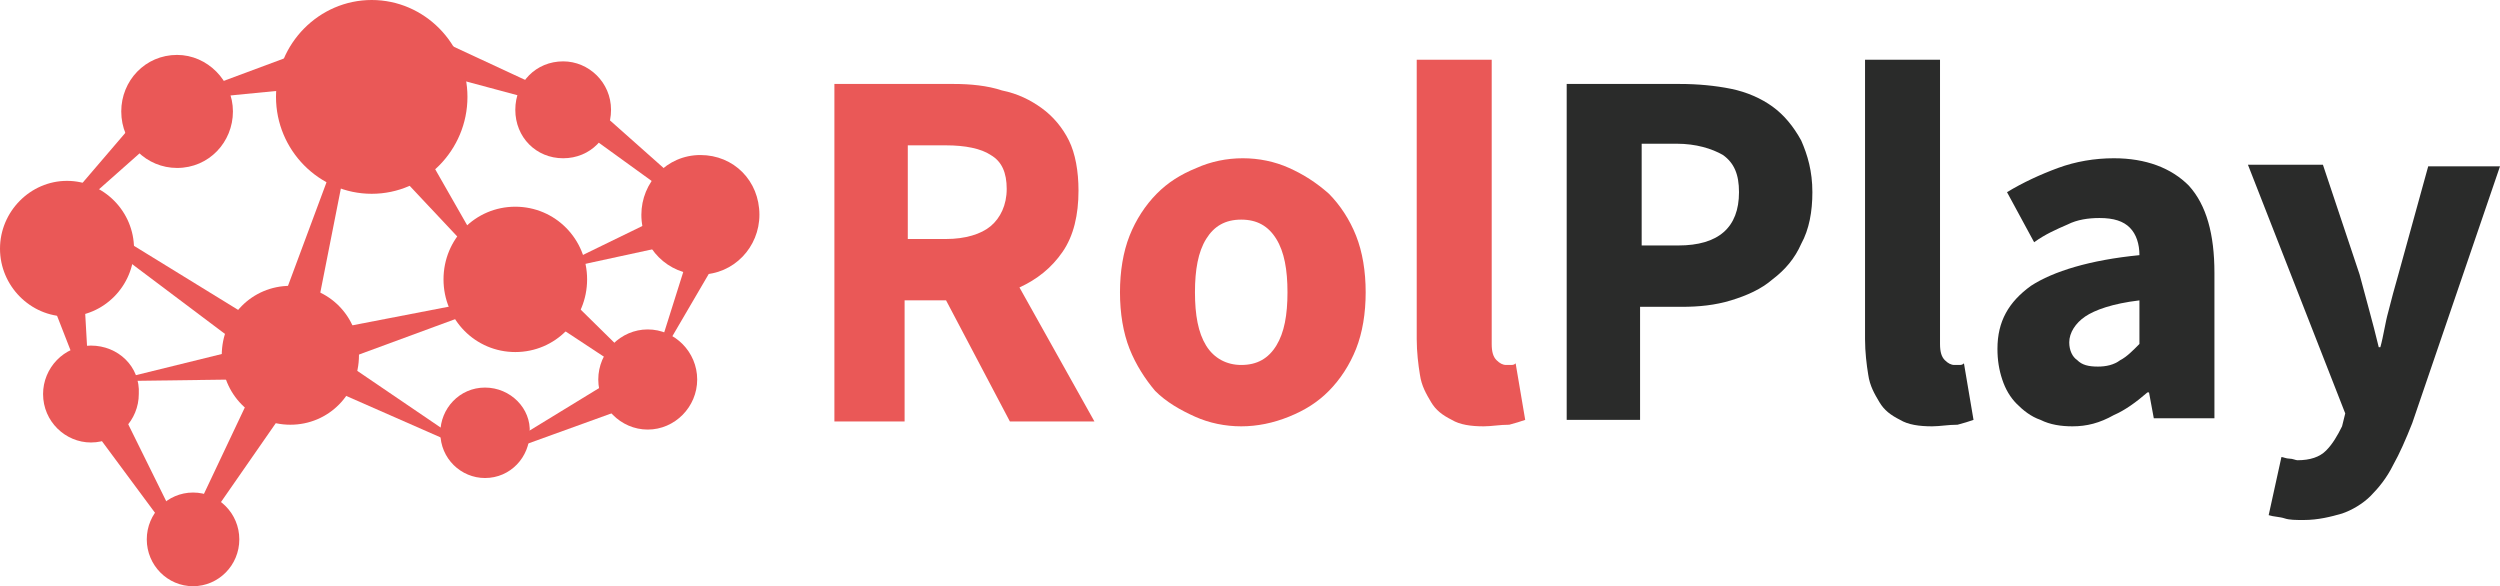 <svg width="145" height="34" viewBox="0 0 145 34" fill="none" xmlns="http://www.w3.org/2000/svg">
<g clip-path="url(#clip0)">
<path d="M20.172 18.92L26.465 17.703L26.557 18.452L20.45 20.7L20.172 18.92Z" fill="#EA5857"/>
<path d="M11.289 29.785L14.435 23.135L16.193 24.259L12.029 30.253L11.289 29.785Z" fill="#EA5857"/>
<path d="M18.507 17.328L19.987 9.835L19.247 9.741L16.564 16.953L18.507 17.328Z" fill="#EA5857"/>
<path d="M31.369 5.058L25.724 2.435L26.187 4.496L30.721 5.714L31.369 5.058Z" fill="#EA5857"/>
<path d="M27.39 13.581L24.984 9.366L23.226 10.209L26.835 14.05L27.39 13.581Z" fill="#EA5857"/>
<path d="M32.849 17.14L36.181 20.419V21.449L32.202 18.826L32.849 17.14Z" fill="#EA5857"/>
<path d="M21.56 0C18.507 0 16.008 2.529 16.008 5.62C16.008 8.711 18.507 11.24 21.56 11.24C24.614 11.24 27.112 8.711 27.112 5.62C27.112 2.529 24.614 0 21.56 0Z" fill="#EA5857"/>
<path d="M10.271 3.185C8.421 3.185 7.033 4.683 7.033 6.463C7.033 8.336 8.513 9.741 10.271 9.741C12.122 9.741 13.51 8.242 13.51 6.463C13.51 4.683 12.029 3.185 10.271 3.185Z" fill="#EA5857"/>
<path d="M3.886 10.49C1.758 10.49 0 12.27 0 14.424C0 16.578 1.758 18.358 3.886 18.358C6.015 18.358 7.773 16.578 7.773 14.424C7.773 12.27 6.015 10.49 3.886 10.49Z" fill="#EA5857"/>
<path d="M16.841 16.578C14.62 16.578 12.862 18.358 12.862 20.606C12.862 22.854 14.62 24.634 16.841 24.634C19.062 24.634 20.82 22.854 20.82 20.606C20.82 18.358 19.062 16.578 16.841 16.578Z" fill="#EA5857"/>
<path d="M5.274 20.044C3.701 20.044 2.498 21.355 2.498 22.854C2.498 24.446 3.794 25.664 5.274 25.664C6.847 25.664 8.05 24.353 8.05 22.854C8.143 21.262 6.847 20.044 5.274 20.044Z" fill="#EA5857"/>
<path d="M11.197 28.567C9.716 28.567 8.513 29.785 8.513 31.284C8.513 32.782 9.716 34 11.197 34C12.677 34 13.88 32.782 13.88 31.284C13.88 29.785 12.677 28.567 11.197 28.567Z" fill="#EA5857"/>
<path d="M29.888 11.989C27.575 11.989 25.724 13.862 25.724 16.204C25.724 18.546 27.575 20.419 29.888 20.419C32.202 20.419 34.052 18.546 34.052 16.204C34.052 13.862 32.202 11.989 29.888 11.989Z" fill="#EA5857"/>
<path d="M32.664 3.559C31.091 3.559 29.888 4.777 29.888 6.369C29.888 7.961 31.091 9.179 32.664 9.179C34.237 9.179 35.44 7.961 35.44 6.369C35.44 4.777 34.145 3.559 32.664 3.559Z" fill="#EA5857"/>
<path d="M40.622 8.992C38.679 8.992 37.199 10.584 37.199 12.457C37.199 14.424 38.772 15.923 40.622 15.923C42.565 15.923 44.046 14.331 44.046 12.457C44.046 10.49 42.565 8.992 40.622 8.992Z" fill="#EA5857"/>
<path d="M37.569 19.107C35.995 19.107 34.7 20.419 34.7 22.011C34.7 23.603 35.995 24.915 37.569 24.915C39.142 24.915 40.437 23.603 40.437 22.011C40.437 20.419 39.142 19.107 37.569 19.107Z" fill="#EA5857"/>
<path d="M28.13 22.479C26.65 22.479 25.539 23.697 25.539 25.102C25.539 26.601 26.742 27.725 28.13 27.725C29.611 27.725 30.721 26.507 30.721 25.102C30.814 23.697 29.611 22.479 28.13 22.479Z" fill="#EA5857"/>
<path d="M40.067 11.146L34.793 6.463L34.422 8.055L39.604 11.802L40.067 11.146Z" fill="#EA5857"/>
<path d="M17.026 3.185L12.492 4.871V5.62L17.304 5.152L17.026 3.185Z" fill="#EA5857"/>
<path d="M8.513 8.523L4.812 11.802L4.164 11.333L7.773 7.118L8.513 8.523Z" fill="#EA5857"/>
<path d="M7.125 13.862L14.435 18.358L13.325 19.576L6.847 14.705L7.125 13.862Z" fill="#EA5857"/>
<path d="M35.718 23.884L35.255 22.198L30.351 25.196L30.536 25.758L35.718 23.884Z" fill="#EA5857"/>
<path d="M26.279 25.289L20.357 21.262L19.617 22.76L26.65 25.851L26.279 25.289Z" fill="#EA5857"/>
<path d="M6.477 22.105L13.325 20.419L13.695 22.011L6.477 22.105Z" fill="#EA5857"/>
<path d="M33.59 14.893L38.401 12.551L38.864 14.237L33.682 15.361L33.59 14.893Z" fill="#EA5857"/>
<path d="M4.904 17.515L5.089 20.793L4.349 20.981L2.961 17.422L4.904 17.515Z" fill="#EA5857"/>
<path d="M38.679 20.044L41.362 15.454L39.789 15.267L38.401 19.669L38.679 20.044Z" fill="#EA5857"/>
<path d="M7.218 24.165L9.994 29.785L9.438 30.347L5.552 25.102L7.218 24.165Z" fill="#EA5857"/>
<path d="M48.395 24.353V4.87H55.335C56.26 4.87 57.278 4.964 58.111 5.245C59.036 5.432 59.777 5.807 60.424 6.275C61.072 6.744 61.627 7.399 61.997 8.149C62.368 8.898 62.553 9.928 62.553 11.052C62.553 12.457 62.275 13.675 61.627 14.611C60.98 15.548 60.147 16.204 59.129 16.672L63.478 24.446H58.574L54.872 17.421H52.467V24.446H48.395V24.353ZM52.652 13.862H54.872C55.983 13.862 56.908 13.581 57.463 13.113C58.019 12.645 58.389 11.895 58.389 10.959C58.389 10.022 58.111 9.366 57.463 8.992C56.908 8.617 55.983 8.43 54.872 8.43H52.652V13.862Z" fill="#EA5857"/>
<path d="M71.991 24.727C71.066 24.727 70.14 24.54 69.308 24.165C68.475 23.791 67.642 23.322 66.994 22.667C66.439 22.011 65.884 21.168 65.514 20.231C65.144 19.295 64.959 18.171 64.959 16.953C64.959 15.736 65.144 14.612 65.514 13.675C65.884 12.738 66.439 11.895 67.087 11.24C67.734 10.584 68.475 10.116 69.4 9.741C70.233 9.366 71.158 9.179 72.084 9.179C73.009 9.179 73.934 9.366 74.767 9.741C75.6 10.116 76.34 10.584 77.08 11.24C77.728 11.895 78.283 12.738 78.653 13.675C79.024 14.612 79.209 15.736 79.209 16.953C79.209 18.171 79.024 19.295 78.653 20.231C78.283 21.168 77.728 22.011 77.08 22.667C76.433 23.322 75.692 23.791 74.767 24.165C73.842 24.54 72.916 24.727 71.991 24.727ZM71.991 21.168C72.916 21.168 73.564 20.793 74.027 20.044C74.489 19.295 74.674 18.265 74.674 16.953C74.674 15.642 74.489 14.612 74.027 13.862C73.564 13.113 72.916 12.738 71.991 12.738C71.066 12.738 70.418 13.113 69.955 13.862C69.493 14.612 69.308 15.642 69.308 16.953C69.308 18.265 69.493 19.295 69.955 20.044C70.418 20.793 71.158 21.168 71.991 21.168Z" fill="#EA5857"/>
<path d="M86.056 24.727C85.316 24.727 84.668 24.634 84.206 24.353C83.65 24.072 83.28 23.791 83.002 23.322C82.725 22.854 82.447 22.386 82.355 21.73C82.262 21.168 82.17 20.419 82.17 19.669V3.466H86.519V19.95C86.519 20.419 86.611 20.7 86.796 20.887C86.981 21.074 87.166 21.168 87.352 21.168C87.444 21.168 87.537 21.168 87.629 21.168C87.722 21.168 87.814 21.168 87.907 21.074L88.462 24.353C88.184 24.446 87.907 24.54 87.537 24.634C86.981 24.634 86.519 24.727 86.056 24.727Z" fill="#EA5857"/>
<path d="M90.868 24.353V4.87H97.438C98.456 4.87 99.474 4.964 100.399 5.151C101.324 5.339 102.157 5.713 102.805 6.182C103.452 6.65 104.008 7.306 104.47 8.149C104.84 8.992 105.118 9.928 105.118 11.146C105.118 12.27 104.933 13.3 104.47 14.143C104.1 14.986 103.545 15.642 102.805 16.204C102.157 16.766 101.324 17.14 100.399 17.421C99.474 17.702 98.548 17.796 97.53 17.796H95.124V24.353H90.868V24.353ZM95.217 14.237H97.345C99.659 14.237 100.862 13.207 100.862 11.146C100.862 10.116 100.584 9.46 99.936 8.992C99.288 8.617 98.363 8.336 97.253 8.336H95.217C95.217 8.336 95.217 14.237 95.217 14.237Z" fill="#2A2B2A"/>
<path d="M112.058 24.727C111.318 24.727 110.67 24.634 110.207 24.353C109.652 24.072 109.282 23.791 109.004 23.322C108.727 22.854 108.449 22.386 108.357 21.73C108.264 21.168 108.172 20.419 108.172 19.669V3.466H112.521V19.95C112.521 20.419 112.613 20.7 112.798 20.887C112.983 21.074 113.168 21.168 113.354 21.168C113.446 21.168 113.539 21.168 113.631 21.168C113.724 21.168 113.816 21.168 113.909 21.074L114.464 24.353C114.186 24.446 113.909 24.54 113.539 24.634C112.983 24.634 112.521 24.727 112.058 24.727Z" fill="#2A2B2A"/>
<path d="M120.201 24.727C119.553 24.727 118.906 24.634 118.35 24.353C117.795 24.165 117.332 23.791 116.962 23.416C116.592 23.041 116.315 22.573 116.13 22.011C115.944 21.449 115.852 20.887 115.852 20.231C115.852 18.639 116.5 17.515 117.795 16.578C119.091 15.736 121.219 15.08 124.087 14.799C124.087 14.143 123.902 13.581 123.532 13.207C123.162 12.832 122.607 12.645 121.774 12.645C121.126 12.645 120.479 12.738 119.923 13.019C119.276 13.3 118.628 13.581 117.98 14.05L116.407 11.146C117.332 10.584 118.35 10.116 119.368 9.741C120.386 9.366 121.496 9.179 122.607 9.179C124.458 9.179 125.938 9.741 126.956 10.771C127.974 11.895 128.437 13.581 128.437 15.829V24.259H124.92L124.643 22.76H124.55C123.902 23.322 123.255 23.791 122.607 24.072C121.774 24.54 121.034 24.727 120.201 24.727ZM121.682 21.262C122.144 21.262 122.607 21.168 122.977 20.887C123.347 20.7 123.717 20.325 124.087 19.95V17.422C122.514 17.609 121.496 17.983 120.941 18.358C120.386 18.733 120.016 19.295 120.016 19.857C120.016 20.325 120.201 20.7 120.479 20.887C120.756 21.168 121.126 21.262 121.682 21.262Z" fill="#2A2B2A"/>
<path d="M133.618 30.16C133.156 30.16 132.786 30.16 132.508 30.066C132.23 29.972 131.86 29.972 131.583 29.879L132.323 26.507C132.415 26.507 132.601 26.601 132.786 26.601C132.971 26.601 133.156 26.694 133.248 26.694C133.989 26.694 134.544 26.507 134.914 26.132C135.284 25.758 135.562 25.289 135.839 24.727L136.024 23.978L130.38 9.554H134.729L136.857 15.923C137.042 16.578 137.227 17.328 137.412 17.983C137.597 18.639 137.782 19.388 137.967 20.138H138.06C138.245 19.482 138.338 18.733 138.523 18.077C138.708 17.328 138.893 16.672 139.078 16.017L140.836 9.647H145L139.911 24.54C139.541 25.477 139.17 26.32 138.8 26.975C138.43 27.724 137.967 28.287 137.505 28.755C137.042 29.223 136.394 29.598 135.839 29.785C135.191 29.972 134.451 30.16 133.618 30.16Z" fill="#2A2B2A"/>
</g>
<defs>
<clipPath id="clip0">
<rect width="145" height="34" fill="white"/>
</clipPath>
</defs>
</svg>
